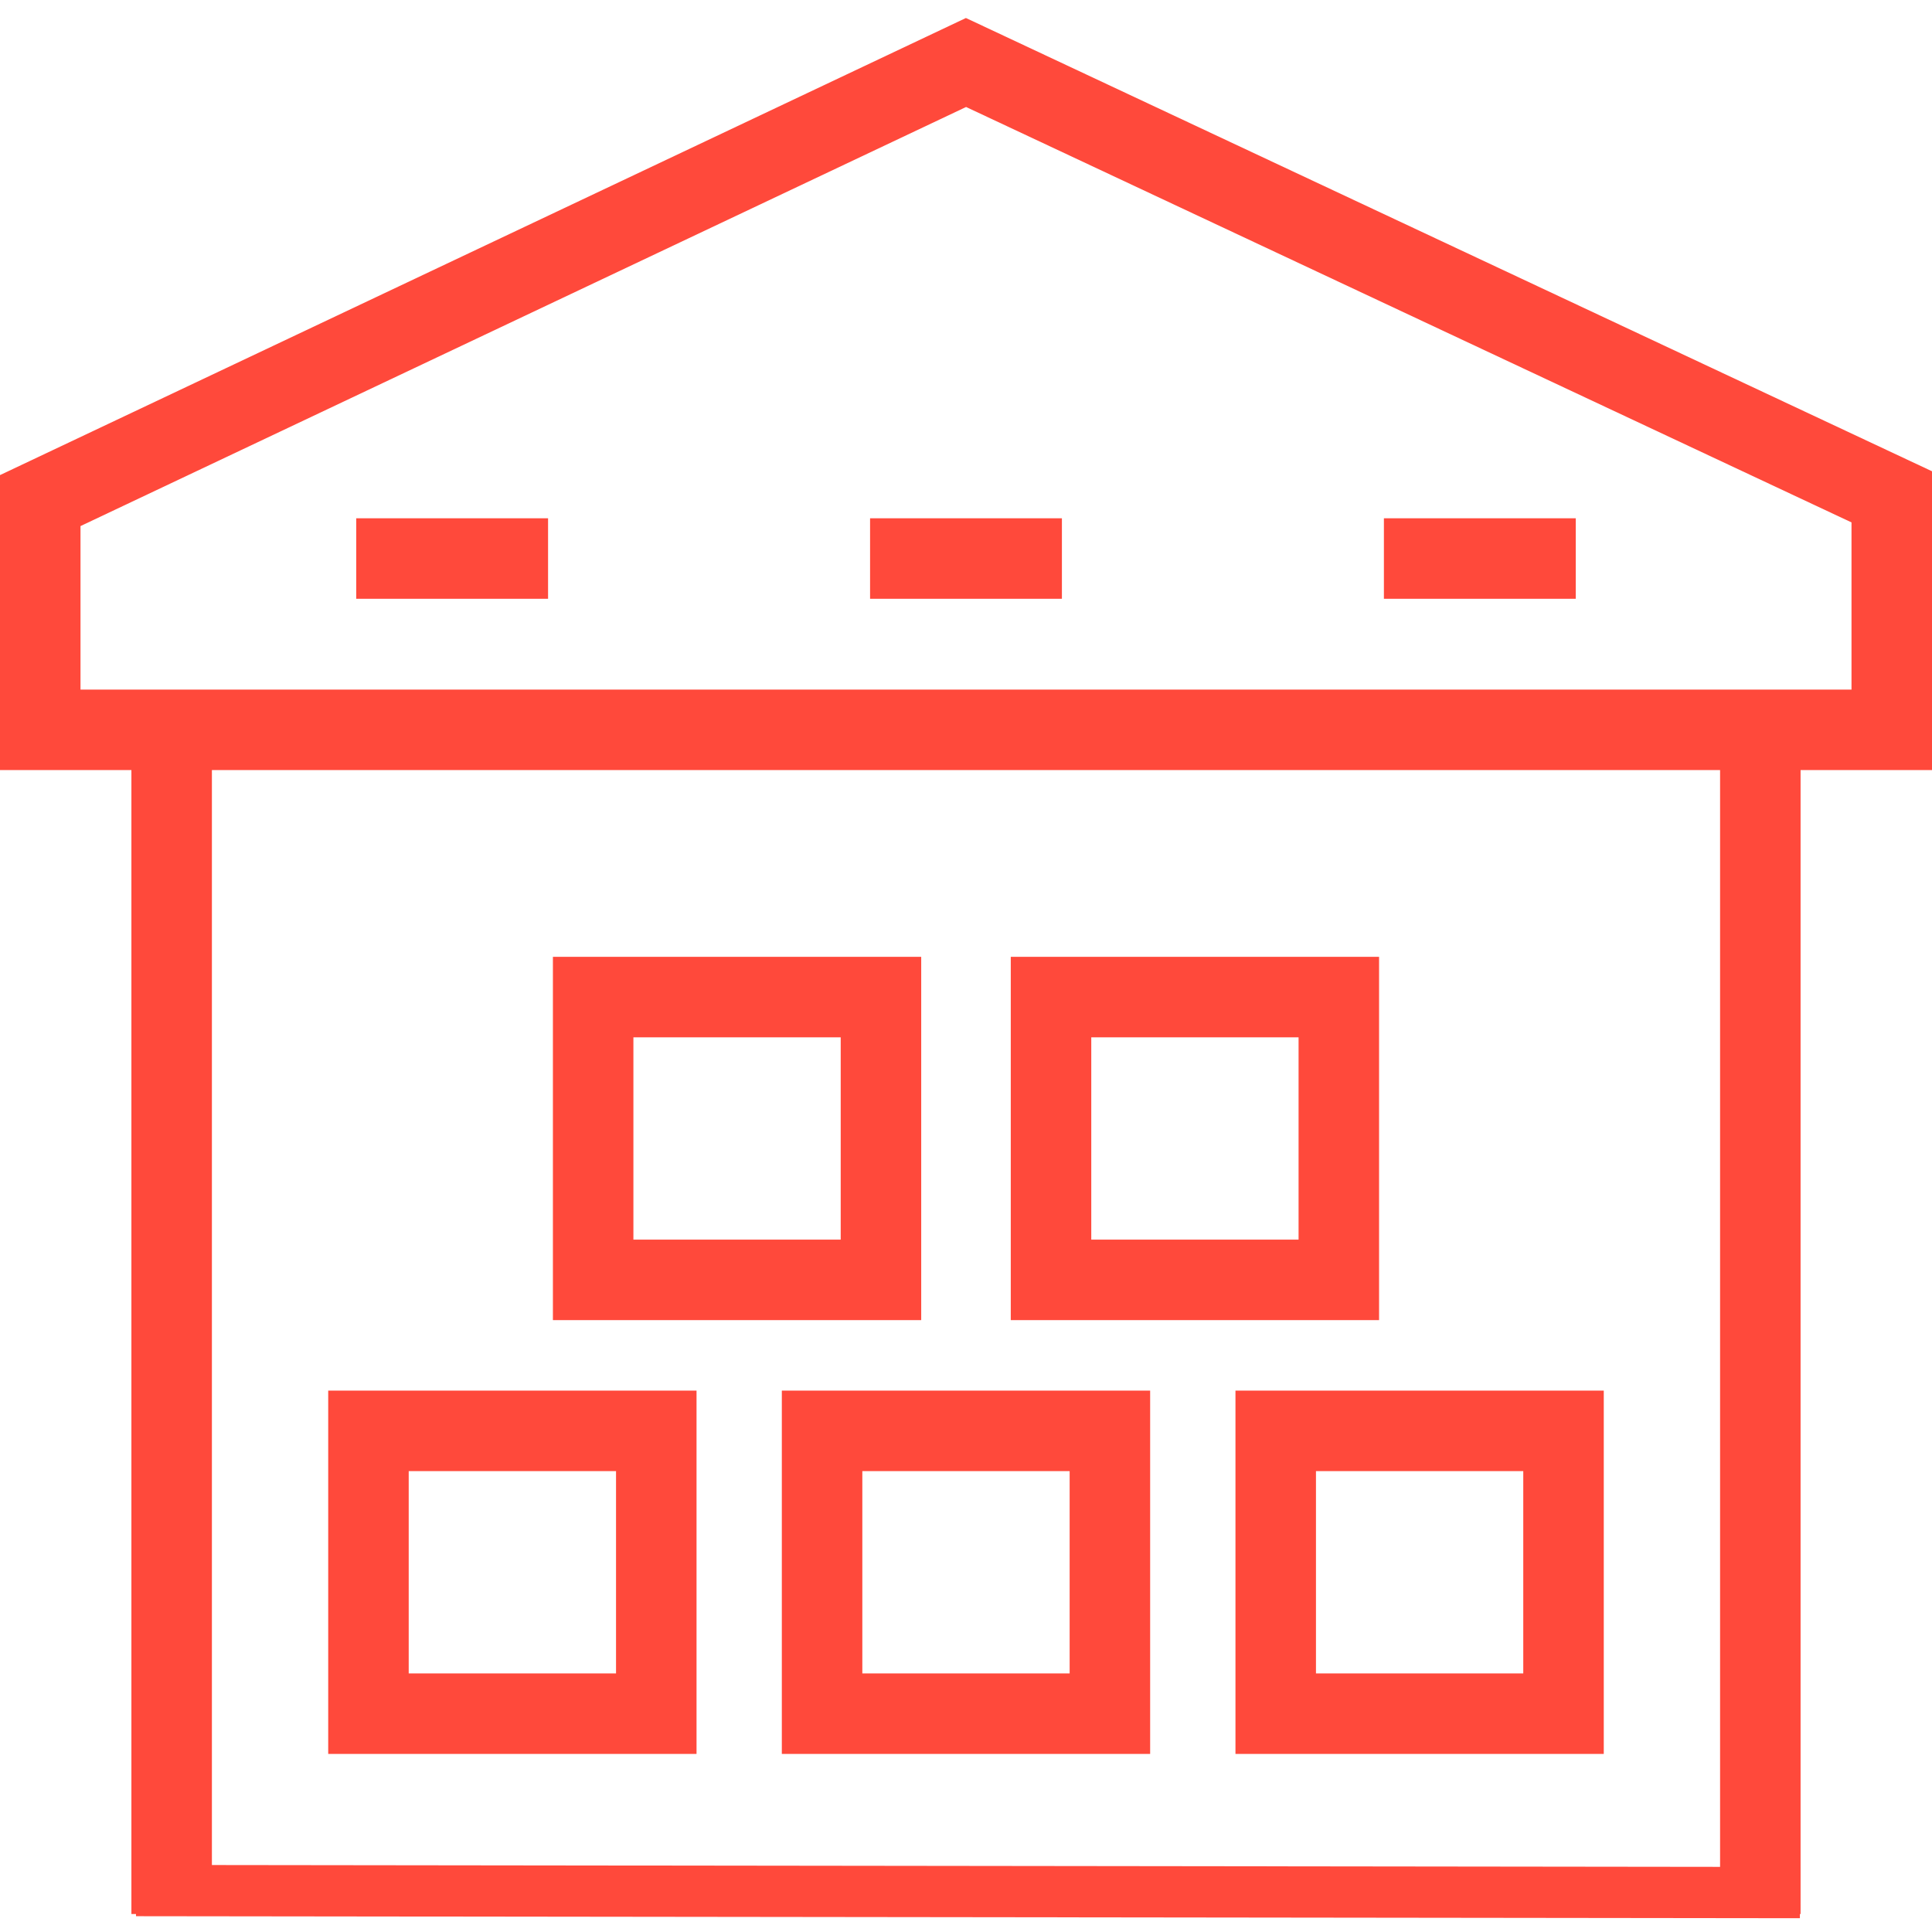 <svg xmlns="http://www.w3.org/2000/svg" width="490" height="490" viewBox="0 0 490 490" fill="none"><path d="M244.98 4.566L0 120.496V195.309H33.326V485.434H53.743V195.309H436.251V485.434H456.668V195.309H490V119.524L244.98 4.566ZM469.583 174.892H20.417V133.426L245.02 27.136L469.584 132.494V174.892H469.583Z" fill="#FF493B"></path><path d="M233.64 242.674H140.23V334.813H233.64V242.674ZM213.223 314.397H160.646V263.091H213.223V314.397Z" fill="#FF493B"></path><path d="M349.765 242.674H256.355V334.813H349.765V242.674ZM329.348 314.397H276.771V263.091H329.348V314.397Z" fill="#FF493B"></path><path d="M83.242 444.836H176.657V352.692H83.242V444.836ZM103.658 373.109H156.24V424.42H103.658V373.109Z" fill="#FF493B"></path><path d="M198.29 444.836H291.705V352.692H198.29V444.836ZM218.706 373.109H271.288V424.42H218.706V373.109Z" fill="#FF493B"></path><path d="M313.343 444.836H406.753V352.692H313.343V444.836ZM333.759 373.109H386.336V424.42H333.759V373.109Z" fill="#FF493B"></path><path d="M139.003 131.448H90.349V151.865H139.003V131.448Z" fill="#FF493B"></path><path d="M269.324 131.448H220.67V151.865H269.324V131.448Z" fill="#FF493B"></path><path d="M399.645 131.448H350.991V151.865H399.645V131.448Z" fill="#FF493B"></path><path d="M41 479.5L434.852 479.978L450 479.996" stroke="#FF493B" stroke-width="13" stroke-linecap="square" stroke-linejoin="round"></path></svg>